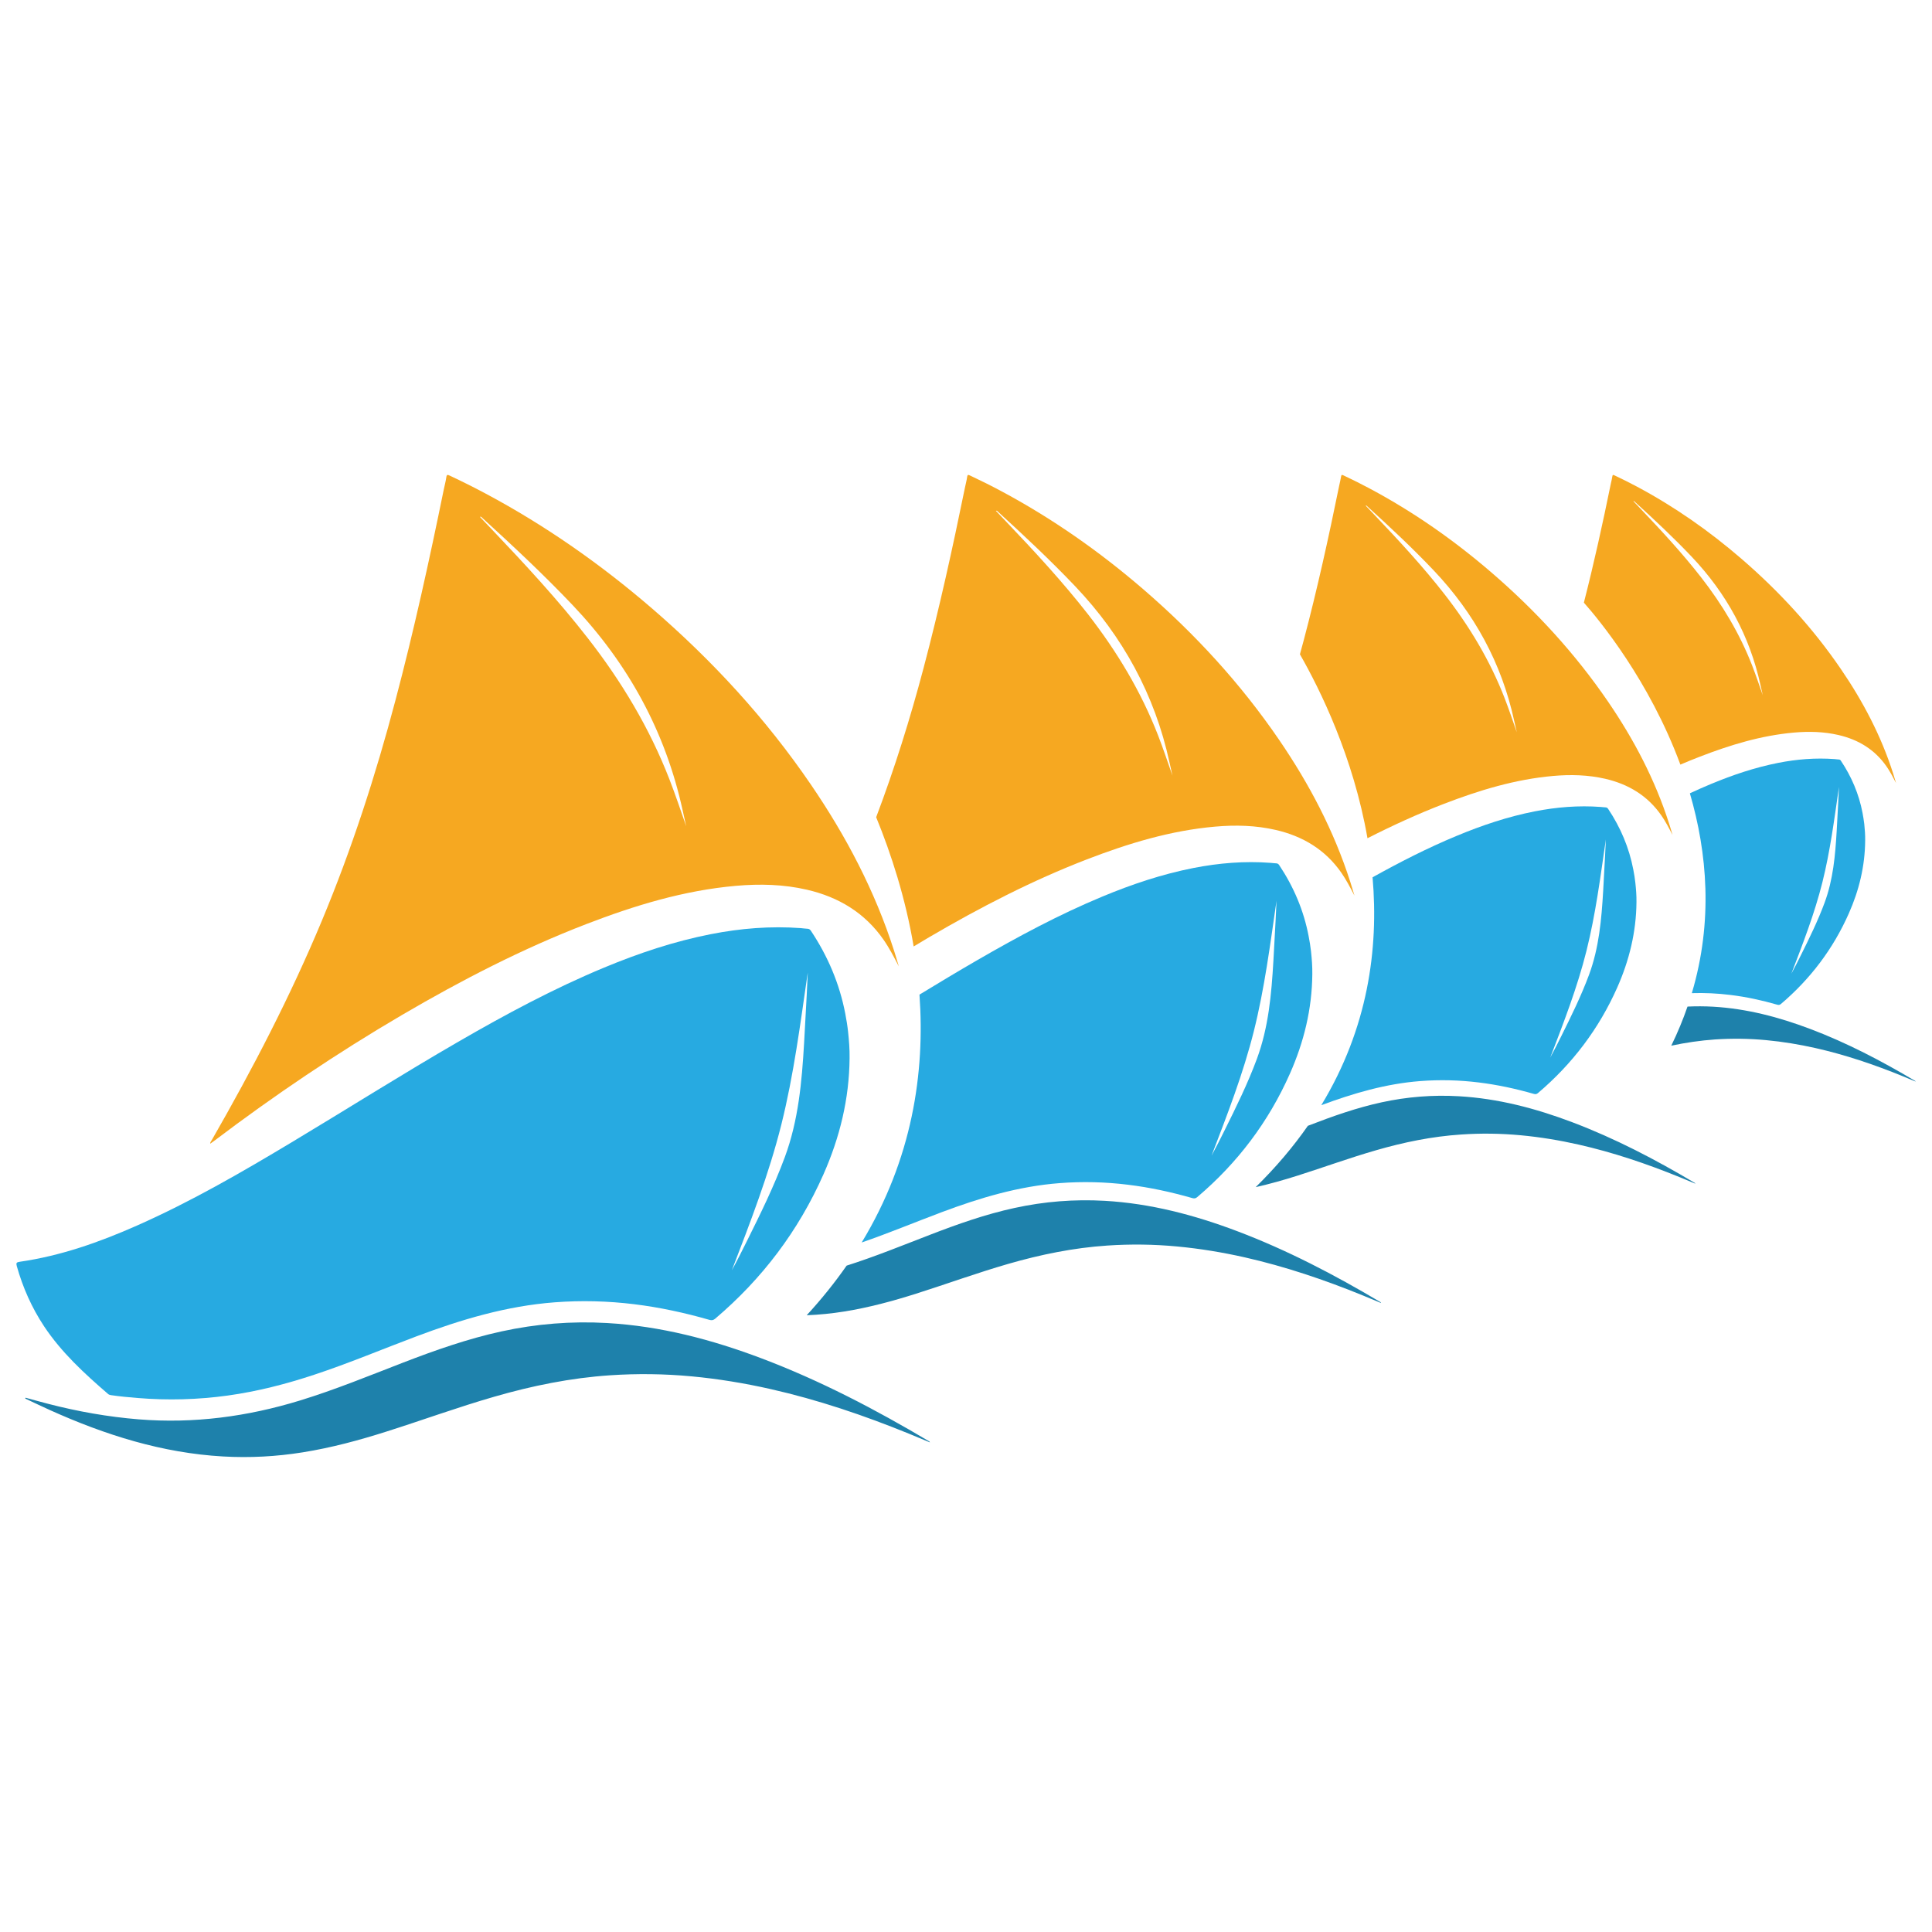 <?xml version="1.0" encoding="utf-8"?>
<!-- Generator: Adobe Illustrator 16.0.0, SVG Export Plug-In . SVG Version: 6.00 Build 0)  -->
<!DOCTYPE svg PUBLIC "-//W3C//DTD SVG 1.1//EN" "http://www.w3.org/Graphics/SVG/1.1/DTD/svg11.dtd">
<svg version="1.1" id="Layer_1" xmlns="http://www.w3.org/2000/svg" xmlns:xlink="http://www.w3.org/1999/xlink" x="0px" y="0px"
	 width="400px" height="400px" viewBox="0 0 400 400" enable-background="new 0 0 400 400" xml:space="preserve">
<g id="logo">
</g>
<g id="logo_2">
</g>
<g>
	<path fill-rule="evenodd" clip-rule="evenodd" fill="#27AAE1" d="M175.896,219.081c-0.066,8.419-2.025,16.423-5.424,24.093
		c-5.168,11.66-12.672,21.586-22.392,29.838c-0.376,0.316-0.702,0.396-1.194,0.253c-5.105-1.468-10.29-2.591-15.569-3.241
		c-5.482-0.67-10.985-0.811-16.509-0.391c-9.93,0.756-19.344,3.567-28.601,7.047c-7.04,2.646-13.981,5.572-21.134,7.936
		c-5.862,1.941-11.819,3.473-17.942,4.32c-6.181,0.852-12.398,1.021-18.629,0.504c-1.856-0.146-3.709-0.324-5.553-0.593
		c-0.219-0.037-0.409-0.091-0.587-0.248c-4.891-4.222-9.637-8.579-13.242-14.009c-2.551-3.854-4.395-8.011-5.643-12.446
		c-0.178-0.647-0.079-0.811,0.611-0.909c8.496-1.223,16.504-4.055,24.301-7.51c11.101-4.916,21.59-10.979,31.979-17.216
		c11.522-6.908,22.879-14.098,34.521-20.828c9.79-5.664,19.74-11.009,30.196-15.356c7.148-2.967,14.457-5.42,22.072-6.914
		c6.156-1.21,12.366-1.717,18.642-1.253c0.463,0.037,0.926,0.115,1.389,0.132c0.335,0.011,0.525,0.164,0.703,0.426
		c3.502,5.253,5.929,10.958,7.115,17.161c0.231,1.226,0.442,2.458,0.574,3.7C175.78,215.401,175.925,217.239,175.896,219.081z
		 M167.238,201.346c-1.533,10.553-2.882,21.123-5.47,31.486c-2.592,10.335-6.437,20.245-10.248,30.172
		c1.083-1.98,2.096-3.99,3.096-6.006c2.841-5.711,5.66-11.436,7.876-17.436c2.824-7.63,3.522-15.613,3.989-23.64
		c0.19-3.278,0.36-6.558,0.538-9.84C167.103,204.504,167.168,202.925,167.238,201.346z"/>
	<path fill-rule="evenodd" clip-rule="evenodd" fill="#F6A821" d="M186.091,200.082c-0.98-1.894-1.951-3.778-3.167-5.529
		c-3.895-5.586-9.314-8.837-15.859-10.348c-4.845-1.121-9.748-1.236-14.685-0.805c-10.773,0.947-20.993,4.063-31.019,7.932
		c-13.246,5.107-25.818,11.603-38.061,18.766c-13.515,7.919-26.483,16.654-38.974,26.118c-0.252,0.188-0.504,0.368-0.806,0.583
		c-0.004-0.348,0.194-0.535,0.322-0.753c8.455-14.714,16.26-29.75,22.796-45.421c6.181-14.818,11.117-30.054,15.219-45.573
		c3.832-14.462,7.036-29.065,10.025-43.722c0.17-0.838,0.405-1.668,0.521-2.51c0.087-0.639,0.307-0.537,0.74-0.333
		c2.506,1.175,4.978,2.41,7.413,3.711c12.39,6.614,23.825,14.625,34.454,23.788c12.481,10.768,23.558,22.807,32.859,36.427
		c7.301,10.683,13.267,22.036,17.228,34.391C185.45,197.894,185.76,198.988,186.091,200.082z M142.073,171.076
		c-0.239-1.096-0.504-2.185-0.735-3.278c-3.556-16.319-11.278-30.393-22.751-42.485c-5.982-6.307-12.324-12.227-18.732-18.083
		c-0.124-0.112-0.219-0.316-0.5-0.228c0.818,0.868,1.62,1.701,2.41,2.536c6.929,7.285,13.767,14.658,19.947,22.601
		c6.975,8.95,12.763,18.591,16.881,29.195C139.837,164.545,140.937,167.803,142.073,171.076z"/>
	<path fill-rule="evenodd" clip-rule="evenodd" fill="#1E81AB" d="M5.288,289.382c1.559,0.422,3.101,0.858,4.659,1.259
		c6.168,1.6,12.415,2.704,18.777,3.221c11.402,0.916,22.52-0.568,33.417-3.915c7.223-2.216,14.214-5.083,21.255-7.81
		c6.685-2.58,13.432-4.957,20.452-6.488c7.197-1.569,14.47-2.152,21.828-1.73c11.104,0.63,21.701,3.425,32.049,7.336
		c12.097,4.576,23.507,10.54,34.607,17.135c0.083,0.047,0.157,0.109,0.203,0.241c-1.447-0.6-2.882-1.205-4.329-1.794
		c-9.335-3.806-18.86-7.03-28.712-9.257c-5.375-1.211-10.799-2.106-16.289-2.621c-5.631-0.526-11.262-0.6-16.896-0.221
		c-8.157,0.548-16.132,2.166-23.979,4.436c-7.495,2.162-14.817,4.835-22.251,7.194c-5.709,1.82-11.488,3.377-17.413,4.324
		c-5.461,0.874-10.96,1.17-16.487,0.854c-12.589-0.715-24.375-4.442-35.786-9.579c-1.732-0.777-3.439-1.604-5.168-2.41
		C5.247,289.504,5.268,289.439,5.288,289.382z"/>
	<path fill="#F6A821" d="M347.904,158.304c1.348-0.575,2.704-1.133,4.072-1.657c6.284-2.428,12.688-4.379,19.443-4.975
		c3.097-0.272,6.177-0.2,9.216,0.505c4.097,0.949,7.495,2.985,9.938,6.489c0.765,1.095,1.368,2.279,1.984,3.464
		c-0.207-0.685-0.405-1.374-0.624-2.053c-2.48-7.747-6.223-14.866-10.803-21.565c-5.83-8.538-12.775-16.089-20.602-22.84
		c-6.664-5.747-13.837-10.768-21.601-14.914c-1.53-0.817-3.08-1.59-4.644-2.326c-0.272-0.126-0.417-0.19-0.467,0.205
		c-0.07,0.531-0.219,1.048-0.326,1.572c-1.679,8.231-3.481,16.426-5.565,24.563C331.119,128.376,341.505,140.952,347.904,158.304z
		 M338.487,103.91c4.018,3.673,7.999,7.383,11.745,11.34c7.193,7.578,12.039,16.408,14.267,26.639
		c0.146,0.685,0.311,1.369,0.464,2.053c-0.716-2.047-1.406-4.095-2.184-6.11c-2.579-6.646-6.214-12.688-10.583-18.302
		c-3.883-4.984-8.165-9.604-12.511-14.173c-0.496-0.521-0.996-1.042-1.509-1.589C338.354,103.715,338.412,103.842,338.487,103.91z"
		/>
	<path fill="#1E81AB" d="M396.474,223.77c-6.958-4.13-14.11-7.878-21.696-10.741c-6.482-2.451-13.135-4.204-20.093-4.603
		c-1.781-0.102-3.543-0.105-5.304-0.023c-0.922,2.68-2.038,5.385-3.361,8.095c2.98-0.632,6.003-1.079,9.058-1.29
		c3.531-0.235,7.062-0.189,10.597,0.143c3.439,0.32,6.838,0.885,10.207,1.642c6.181,1.396,12.15,3.415,18.009,5.805
		c0.905,0.368,1.811,0.748,2.712,1.126C396.573,223.838,396.527,223.797,396.474,223.77z"/>
	<path fill="#27AAE1" d="M358.22,205.988c3.308,0.398,6.557,1.109,9.757,2.029c0.31,0.085,0.517,0.037,0.748-0.156
		c6.094-5.179,10.799-11.398,14.04-18.714c2.138-4.804,3.356-9.825,3.398-15.104c0.021-1.158-0.066-2.305-0.187-3.452
		c-0.091-0.777-0.223-1.553-0.363-2.315c-0.749-3.895-2.27-7.473-4.47-10.762c-0.103-0.169-0.227-0.262-0.438-0.269
		c-0.29-0.01-0.583-0.062-0.868-0.085c-3.937-0.289-7.831,0.023-11.692,0.786c-4.767,0.94-9.355,2.479-13.837,4.341
		c-1.492,0.62-2.973,1.279-4.437,1.957c3.589,12.283,4.842,26.492,0.405,41.376C352.932,205.539,355.578,205.661,358.22,205.988z
		 M377.308,182.665c1.624-6.495,2.468-13.126,3.431-19.741c-0.045,0.99-0.082,1.979-0.14,2.973c-0.108,2.053-0.22,4.111-0.335,6.168
		c-0.294,5.031-0.728,10.036-2.497,14.819c-1.39,3.765-3.159,7.353-4.94,10.937c-0.629,1.264-1.262,2.521-1.943,3.763
		C373.272,195.357,375.687,189.147,377.308,182.665z"/>
	<path fill="#27AAE1" d="M306.157,224.112c3.869,0.474,7.66,1.294,11.402,2.367c0.359,0.105,0.604,0.054,0.876-0.185
		c7.119-6.046,12.618-13.313,16.405-21.855c2.488-5.62,3.919-11.482,3.973-17.648c0.021-1.354-0.087-2.695-0.231-4.033
		c-0.095-0.91-0.248-1.814-0.422-2.71c-0.868-4.552-2.642-8.726-5.209-12.572c-0.133-0.194-0.277-0.304-0.517-0.316
		c-0.344-0.011-0.679-0.062-1.021-0.089c-4.593-0.341-9.141,0.027-13.651,0.912c-5.577,1.093-10.935,2.894-16.169,5.072
		c-5.99,2.482-11.754,5.431-17.417,8.578c1.285,14.819-0.96,31.27-10.617,47.185c6.64-2.468,13.391-4.448,20.506-4.994
		C298.112,223.511,302.139,223.616,306.157,224.112z M328.461,196.861c1.898-7.588,2.891-15.334,4.011-23.064
		c-0.054,1.157-0.1,2.315-0.165,3.473c-0.125,2.4-0.253,4.804-0.389,7.204c-0.348,5.885-0.853,11.73-2.919,17.324
		c-1.629,4.391-3.692,8.585-5.775,12.769c-0.732,1.479-1.473,2.945-2.266,4.398C323.748,211.691,326.572,204.43,328.461,196.861z"/>
	<path fill="#F6A821" d="M283.121,173.549c5.127-2.611,10.36-5.011,15.743-7.088c7.338-2.832,14.829-5.116,22.722-5.811
		c3.617-0.316,7.21-0.226,10.758,0.589c4.795,1.112,8.765,3.489,11.612,7.578c0.897,1.285,1.608,2.669,2.324,4.058
		c-0.236-0.805-0.468-1.61-0.728-2.404c-2.898-9.052-7.269-17.372-12.614-25.191c-6.821-9.979-14.937-18.805-24.077-26.688
		c-7.789-6.716-16.161-12.578-25.24-17.426c-1.786-0.957-3.597-1.862-5.428-2.72c-0.318-0.146-0.479-0.226-0.542,0.241
		c-0.087,0.616-0.261,1.229-0.38,1.838c-2.191,10.741-4.544,21.44-7.347,32.032c-0.252,0.974-0.525,1.943-0.79,2.906
		C273.36,142.852,280.206,156.762,283.121,173.549z M283.101,104.853c4.7,4.287,9.348,8.624,13.726,13.239
		c8.409,8.862,14.061,19.177,16.665,31.129c0.178,0.805,0.364,1.6,0.546,2.4c-0.835-2.396-1.638-4.785-2.547-7.139
		c-3.022-7.766-7.264-14.822-12.369-21.386c-4.531-5.821-9.534-11.221-14.615-16.552c-0.583-0.615-1.161-1.226-1.77-1.862
		C282.943,104.621,283.018,104.771,283.101,104.853z"/>
	<path fill="#1E81AB" d="M350.853,244.889c-8.124-4.83-16.487-9.198-25.352-12.551c-7.578-2.869-15.346-4.91-23.474-5.373
		c-5.392-0.312-10.721,0.116-15.996,1.264c-5.139,1.12-10.087,2.862-14.982,4.756c-0.087,0.037-0.182,0.074-0.272,0.105
		c-2.997,4.3-6.573,8.546-10.799,12.694c2.915-0.653,5.788-1.47,8.645-2.375c5.445-1.73,10.812-3.688,16.302-5.267
		c5.746-1.664,11.588-2.854,17.566-3.252c4.126-0.285,8.252-0.228,12.378,0.157c4.019,0.378,7.991,1.031,11.927,1.92
		c7.219,1.631,14.197,3.996,21.035,6.784c1.066,0.433,2.117,0.873,3.171,1.314C350.968,244.972,350.914,244.92,350.853,244.889z"/>
	<path fill="#F6A821" d="M189.162,195.952c1.096-0.657,2.179-1.316,3.287-1.958c10.472-6.131,21.233-11.689,32.573-16.067
		c8.579-3.306,17.327-5.972,26.546-6.782c4.226-0.374,8.426-0.269,12.572,0.688c5.594,1.294,10.241,4.074,13.568,8.852
		c1.042,1.501,1.873,3.115,2.713,4.737c-0.281-0.938-0.55-1.875-0.852-2.811c-3.382-10.574-8.492-20.293-14.739-29.428
		c-7.971-11.663-17.442-21.967-28.125-31.181c-9.104-7.843-18.885-14.699-29.489-20.36c-2.092-1.117-4.205-2.169-6.351-3.176
		c-0.368-0.174-0.554-0.263-0.628,0.279c-0.096,0.728-0.302,1.433-0.442,2.147c-2.56,12.546-5.305,25.05-8.583,37.428
		c-2.77,10.462-5.986,20.766-9.811,30.876C184.516,176.807,187.472,185.927,189.162,195.952z M206.617,105.945
		c5.481,5.016,10.906,10.084,16.028,15.477c9.818,10.353,16.43,22.399,19.473,36.371c0.198,0.931,0.421,1.863,0.628,2.799
		c-0.972-2.799-1.914-5.587-2.977-8.334c-3.526-9.079-8.483-17.325-14.445-24.994c-5.296-6.799-11.142-13.104-17.078-19.34
		c-0.678-0.715-1.356-1.426-2.063-2.168C206.427,105.677,206.51,105.851,206.617,105.945z"/>
	<path fill="#27AAE1" d="M194.934,250.982c7.926-2.979,15.983-5.385,24.479-6.031c4.726-0.361,9.438-0.242,14.131,0.337
		c4.515,0.548,8.951,1.515,13.325,2.768c0.422,0.122,0.698,0.058,1.017-0.215c8.326-7.063,14.747-15.557,19.171-25.539
		c2.91-6.563,4.585-13.413,4.643-20.62c0.024-1.576-0.1-3.146-0.269-4.715c-0.116-1.059-0.294-2.114-0.496-3.162
		c-1.013-5.314-3.093-10.193-6.086-14.688c-0.152-0.227-0.318-0.357-0.607-0.369c-0.393-0.011-0.79-0.079-1.19-0.104
		c-5.366-0.407-10.684,0.031-15.954,1.063c-6.516,1.283-12.767,3.377-18.882,5.924c-8.958,3.721-17.471,8.296-25.851,13.141
		c-4.031,2.332-8.021,4.732-11.998,7.152c1.166,16.188-1.492,34.039-11.964,51.32C183.974,255.32,189.419,253.057,194.934,250.982z
		 M259.605,213.45c2.216-8.868,3.374-17.913,4.685-26.951c-0.066,1.354-0.124,2.706-0.19,4.058
		c-0.149,2.812-0.302,5.617-0.459,8.422c-0.401,6.873-1.001,13.703-3.411,20.239c-1.897,5.13-4.315,10.029-6.747,14.921
		c-0.855,1.719-1.72,3.436-2.646,5.13C254.095,230.775,257.39,222.296,259.605,213.45z"/>
	<path fill="#1E81AB" d="M285.763,269.561c-9.496-5.642-19.266-10.747-29.617-14.662c-8.852-3.347-17.931-5.742-27.427-6.284
		c-6.301-0.357-12.526,0.136-18.687,1.484c-6.007,1.304-11.783,3.347-17.505,5.558c-5.718,2.204-11.394,4.525-17.243,6.378
		c-2.411,3.462-5.156,6.894-8.265,10.273c2.596-0.105,5.185-0.358,7.768-0.775c5.073-0.811,10.014-2.146,14.904-3.698
		c6.354-2.021,12.63-4.306,19.038-6.158c6.719-1.94,13.544-3.332,20.526-3.799c4.821-0.326,9.642-0.263,14.462,0.19
		c4.696,0.44,9.344,1.205,13.944,2.24c8.426,1.906,16.579,4.668,24.57,7.926c1.236,0.506,2.477,1.021,3.704,1.538
		C285.903,269.655,285.837,269.602,285.763,269.561z"/>
</g>
</svg>
